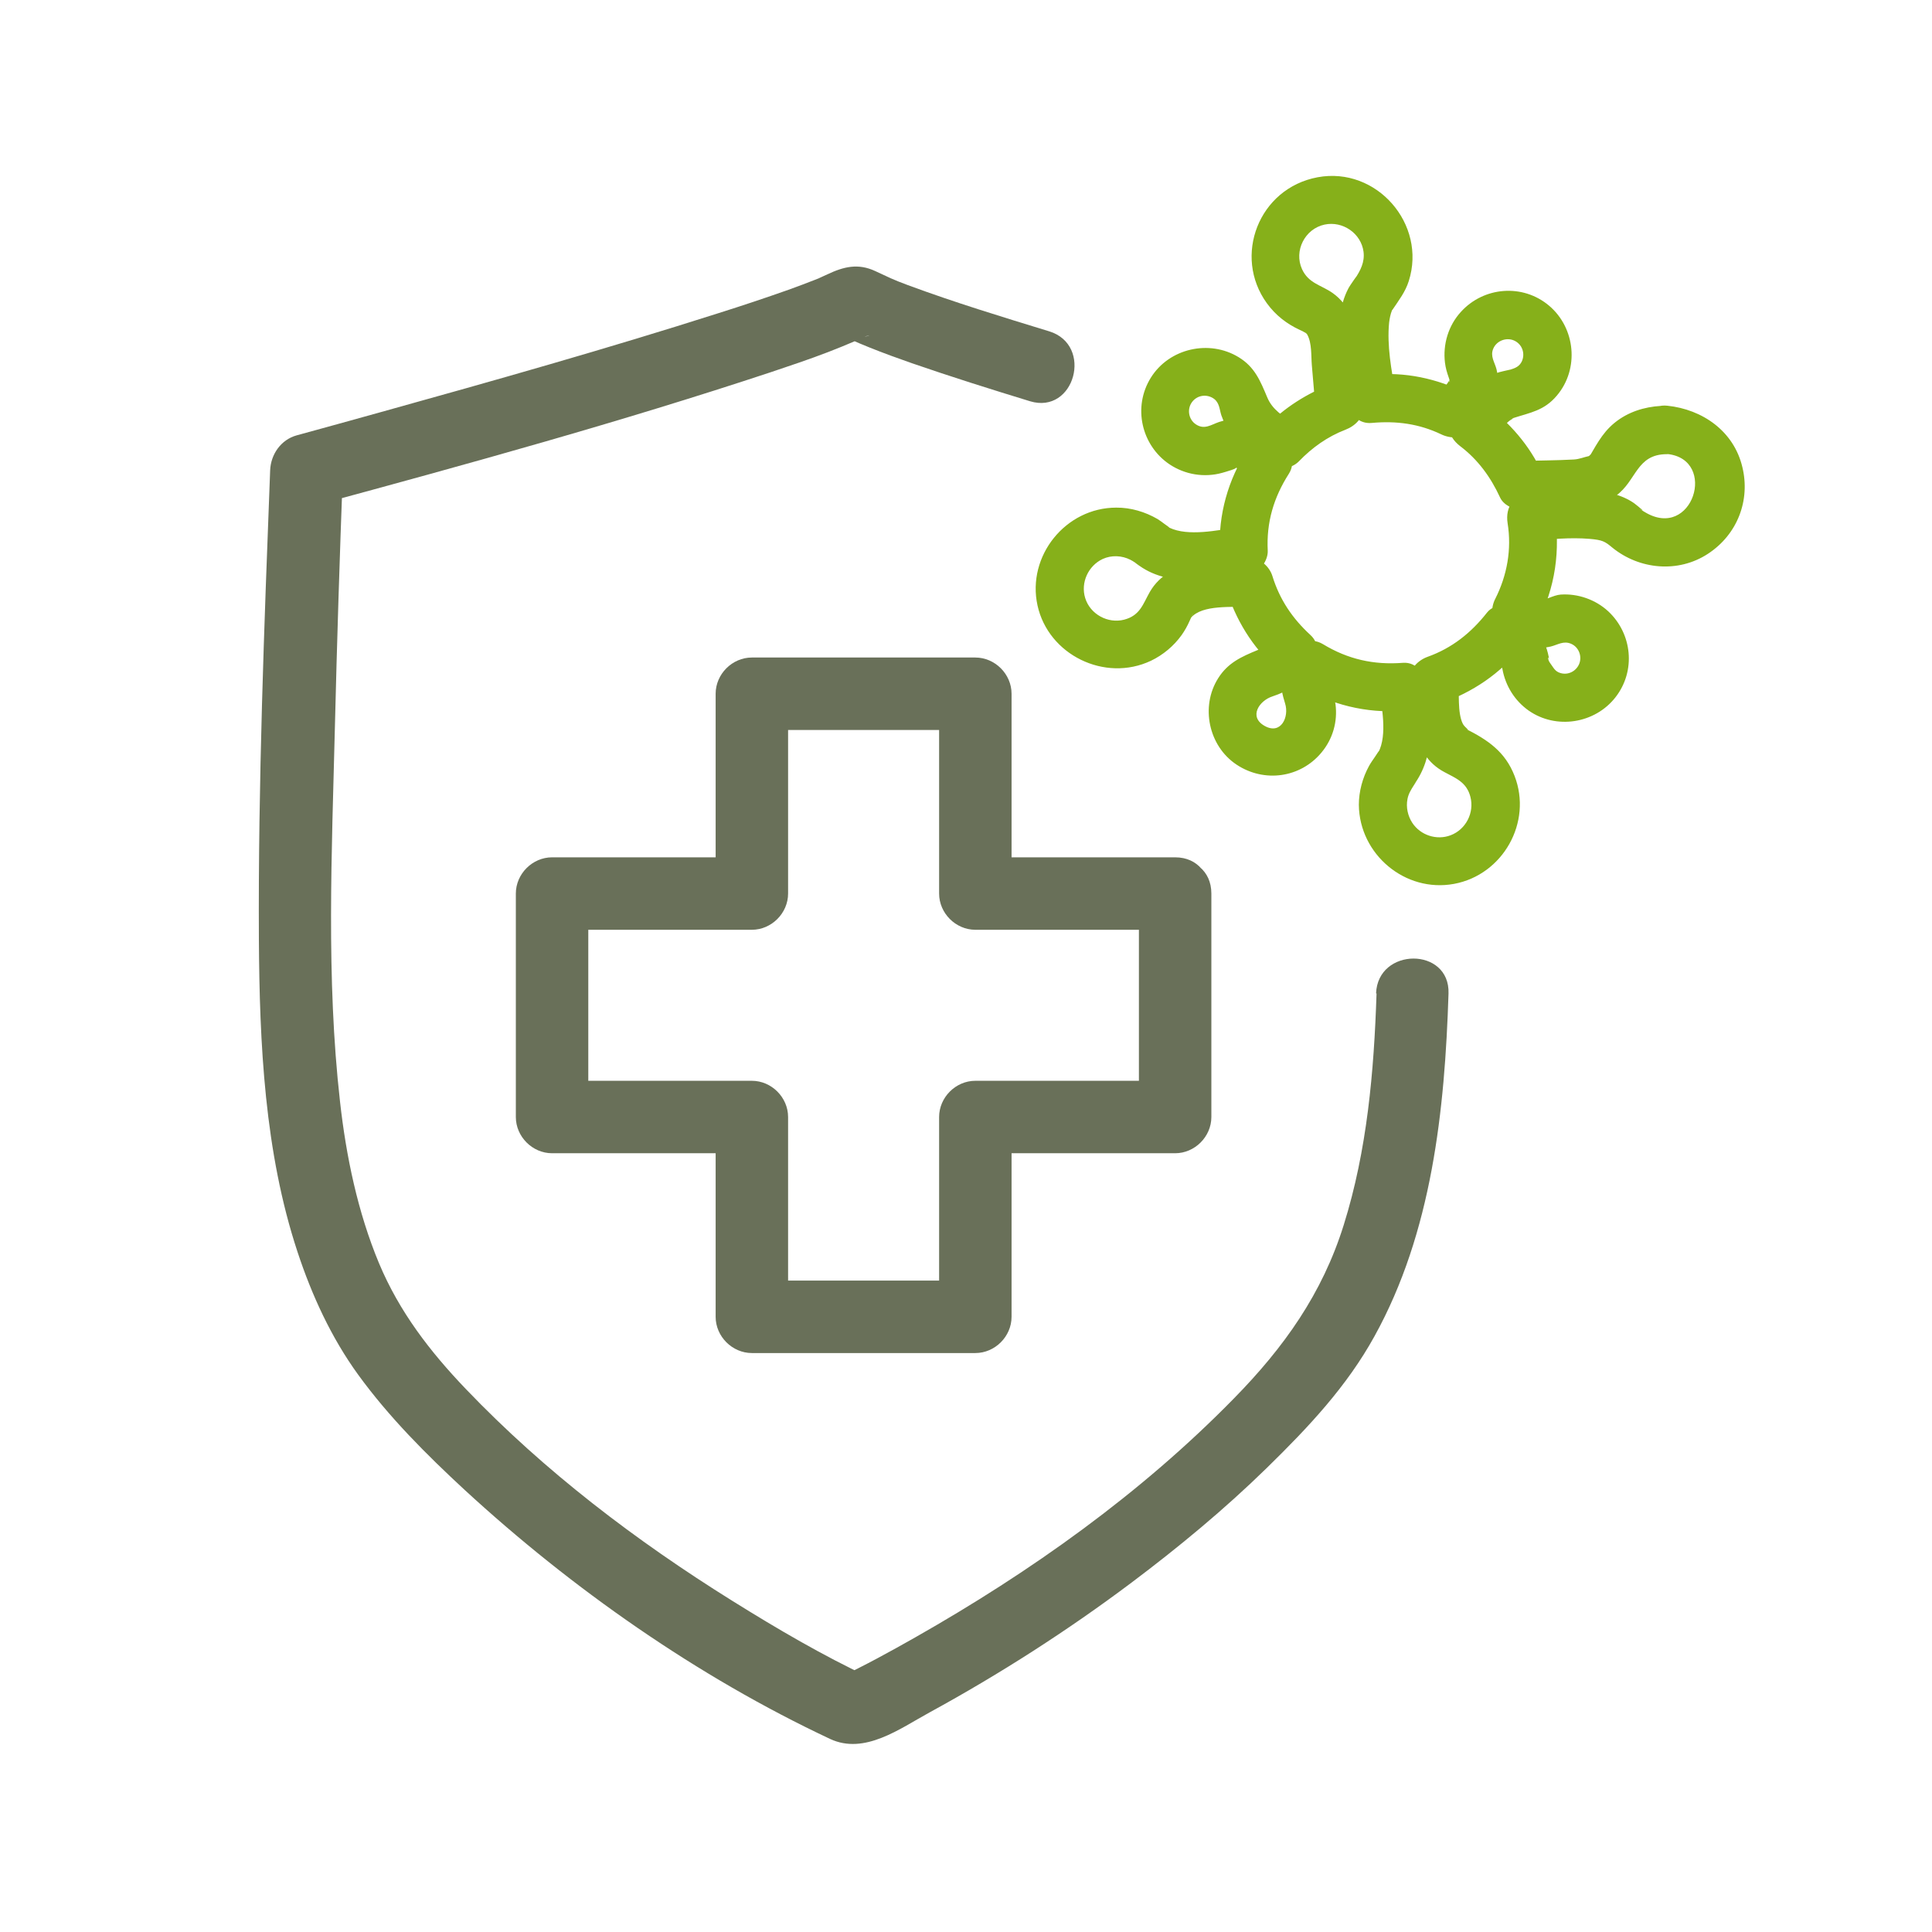 <?xml version="1.0" encoding="UTF-8"?>
<svg id="Camada_1" data-name="Camada 1" xmlns="http://www.w3.org/2000/svg" viewBox="0 0 120 120">
  <defs>
    <style>
      .cls-1 {
        fill: #697059;
      }

      .cls-2 {
        fill: #86b01a;
      }
    </style>
  </defs>
  <path class="cls-1" d="M85.5,61.7c-.16,4.85-.58,9.73-2.04,14.39-1.33,4.26-3.71,7.6-6.81,10.76-5.79,5.92-12.63,10.78-19.82,14.86-1.55.88-3.12,1.74-4.73,2.5l1.14-.31h-.33l1.14.31c-2.95-1.38-5.79-3.05-8.55-4.77-6-3.74-11.67-8.05-16.56-13.16-2.24-2.34-4.14-4.81-5.4-7.82-1.32-3.17-2.04-6.63-2.42-10.03-.87-7.69-.51-15.5-.32-23.22.13-5.34.3-10.68.5-16.01l-1.65,2.17c9.45-2.56,18.92-5.17,28.22-8.25,1.19-.4,2.39-.8,3.56-1.25.56-.22,1.12-.44,1.67-.68.18-.08.36-.16.54-.25.24-.11.62-.14.04-.02h-1.2c-.51-.1.11.06.34.16.39.18.79.34,1.18.5.87.35,1.75.67,2.64.98,2.43.84,4.88,1.61,7.33,2.36,2.78.85,3.96-3.49,1.2-4.34-2.94-.9-5.89-1.8-8.78-2.87-.95-.35-1.22-.5-2.02-.87-1.07-.5-1.96-.28-2.98.2-.16.07-.32.15-.48.22-.4.19.53-.21.09-.03-.13.05-.25.1-.38.15-.55.22-1.1.42-1.65.62-1.44.51-2.88.99-4.34,1.45-6.93,2.21-13.94,4.19-20.95,6.14-1.75.49-3.5.97-5.25,1.45-.98.27-1.61,1.18-1.65,2.17-.37,9.7-.75,19.42-.7,29.13.04,6.48.35,13.22,2.4,19.42.89,2.7,2.1,5.33,3.77,7.63,1.91,2.63,4.24,4.96,6.62,7.16,6.66,6.13,14.47,11.6,22.69,15.46,2.14,1,4.33-.64,6.18-1.65,4.36-2.38,8.57-5.08,12.54-8.06,2.94-2.21,5.77-4.55,8.4-7.12s4.98-5.08,6.69-8.18c3.57-6.45,4.37-14.04,4.6-21.29.1-2.9-4.4-2.89-4.5,0h0Z"/>
  <path class="cls-1" d="M72.99,53.25h-12.41l2.25,2.25v-12.41c0-1.22-1.03-2.25-2.25-2.25h-13.88c-1.22,0-2.25,1.03-2.25,2.25v12.41l2.25-2.25h-12.41c-1.22,0-2.25,1.03-2.25,2.25v13.88c0,1.22,1.03,2.25,2.25,2.25h12.41l-2.25-2.25v12.41c0,1.22,1.03,2.25,2.25,2.25h13.88c1.22,0,2.25-1.03,2.25-2.25v-12.41l-2.25,2.25h12.41c1.22,0,2.25-1.03,2.25-2.25v-13.88c0-2.9-4.5-2.9-4.5,0v13.88l2.25-2.25h-12.41c-1.22,0-2.25,1.03-2.25,2.25v12.41l2.25-2.25h-13.88l2.25,2.25v-12.41c0-1.22-1.03-2.25-2.25-2.25h-12.41l2.25,2.25v-13.88l-2.25,2.25h12.41c1.22,0,2.25-1.03,2.25-2.25v-12.41l-2.25,2.25h13.88l-2.25-2.25v12.41c0,1.22,1.03,2.25,2.25,2.25h12.41c2.9,0,2.9-4.5,0-4.5Z"/>
  <path class="cls-2" d="M103.55,25.2c-1.05,0-2.07.24-2.94.82-.95.64-1.34,1.41-1.9,2.36.18-.3.03-.07-.03-.05-.29.06-.58.19-.92.21-1.09.06-2.18.06-3.27.09l1.3.74c-.81-1.75-2.02-3.11-3.55-4.27l.3,2.36c.35-.43.7-.86,1.1-1.23.13-.12.25-.19.39-.26-.06.03-.21.06-.05,0,1.08-.35,1.93-.46,2.72-1.4,1.4-1.65,1.16-4.19-.48-5.58s-4.07-1.18-5.48.38c-.78.85-1.13,2.02-.99,3.16.04.32.12.6.23.91.16.45,0,.28.06.14-.1.23-.56.77-.8,1.05l1.82-.23c-1.84-.89-3.78-1.32-5.83-1.12l.76,2.8h0c.61-.35.81-1.04.69-1.7-.26-1.38-.54-2.93-.4-4.34.03-.26.09-.54.17-.74.12-.3-.07.1.06-.09.38-.57.78-1.08.99-1.75,1.13-3.54-2-7.13-5.66-6.45s-5.28,4.9-3.15,7.83c.54.74,1.22,1.27,2.04,1.65s.25.14.17.07c.11.1.23.1.3.23.29.53.23,1.3.28,1.89.07.86.15,1.72.22,2.58l1.1-1.45c-1.62.62-3.02,1.5-4.22,2.74l1.82-.23c-.72-.48-1.37-.87-1.69-1.64-.43-1.02-.77-1.88-1.77-2.49-1.83-1.12-4.32-.56-5.46,1.27s-.58,4.21,1.16,5.38c.96.64,2.15.84,3.27.53.17-.05,1.08-.3.8-.33.26.02,1.02.71,1.32.93l-.54-2.05c-1.21,1.87-1.83,4.05-1.72,6.28l1.1-1.45c-1.26.19-3.07.58-4.23.03-.09-.04.2.12-.33-.25-.14-.1-.26-.2-.41-.29-.77-.45-1.68-.72-2.57-.71-3.14,0-5.56,3-4.89,6.07s4.18,4.8,7.05,3.44c.75-.36,1.41-.91,1.9-1.59.21-.3.36-.57.51-.91.36-.8.14-.26.07-.17.73-.84,2.56-.62,3.63-.71l-1.45-1.1c.6,1.94,1.63,3.62,3.13,4.98v-2.12c-.37.47-.64.74-1.15.95-1.02.42-1.86.79-2.47,1.76-1.11,1.76-.59,4.21,1.14,5.36s3.98.82,5.28-.75c.7-.84,1.01-1.91.87-3-.06-.47-.44-1.01-.46-1.45,0,.19.1-.08.23-.25l-2.05.54c1.97,1.19,4.18,1.74,6.48,1.57l-1.5-1.5c.16,1.24.54,2.97-.04,4.09.16-.31-.16.2-.21.27-.13.19-.26.37-.37.57-.4.73-.63,1.58-.63,2.41.03,3.07,2.87,5.47,5.91,4.91s4.88-3.83,3.76-6.71c-.58-1.5-1.66-2.23-3.03-2.92.36.18-.07-.09-.18-.31-.35-.69-.21-1.97-.28-2.71l-1.1,1.45c1.99-.71,3.71-1.85,5.02-3.52h-2.12c.33.31.71.62.9,1.02-.12-.27,0,.21.04.37.19,1.03.76,1.95,1.62,2.56,1.71,1.2,4.12.82,5.4-.82s1.04-3.95-.45-5.34c-.79-.73-1.88-1.11-2.95-1.04-.47.03-1.04.41-1.47.39.55.02-.12-.32-.23-.42l.23,1.82c1.14-2.23,1.47-4.54,1.07-7.01l-1.45,1.9c1.2-.12,2.43-.24,3.64-.14.81.07.95.16,1.41.54,1.68,1.37,4.09,1.6,5.94.39s2.64-3.34,2.14-5.39c-.53-2.23-2.47-3.58-4.66-3.81-1.92-.2-1.9,2.8,0,3,3.15.33,1.57,5.42-1.41,3.6-.97-.59.1.08-.17-.15-.17-.14-.31-.27-.49-.4-.39-.27-.84-.46-1.3-.58-1.63-.43-3.45-.23-5.1-.07-1.05.1-1.61.87-1.45,1.9.26,1.62-.03,3.24-.77,4.7-.29.56-.28,1.37.23,1.82.91.79,1.95,1.44,3.21,1.14.45-.11.8-.38,1.28-.17s.69.79.49,1.26c-.19.44-.67.69-1.14.56-.37-.1-.45-.35-.67-.64-.18-.24-.1-.51-.04-.16-.19-1.26-.81-2.1-1.75-2.96-.54-.5-1.6-.66-2.12,0-.99,1.26-2.18,2.21-3.7,2.75-.58.21-1.16.77-1.1,1.45.18,2.06.04,4.59,2.16,5.71.71.38,1.38.63,1.61,1.54.25.98-.28,2.02-1.23,2.38-.87.33-1.87,0-2.38-.77-.28-.43-.4-.97-.3-1.48.06-.32.21-.56.38-.83.02-.03.31-.44,0-.03,1.34-1.81,1.11-3.96.83-6.1-.1-.76-.61-1.57-1.5-1.5-1.81.14-3.41-.22-4.96-1.16-.75-.45-1.58-.11-2.05.54-.74,1-.65,2.05-.3,3.15.26.82-.25,1.96-1.27,1.39s-.33-1.57.47-1.83c1.02-.33,1.7-.85,2.37-1.7.48-.61.65-1.53,0-2.12-1.12-1.03-1.91-2.2-2.36-3.66-.18-.59-.79-1.16-1.45-1.1-2.13.18-4.92-.05-6.16,2.08-.43.75-.6,1.47-1.6,1.73s-2.11-.33-2.42-1.35c-.29-.95.19-2,1.09-2.42.55-.25,1.19-.22,1.72.05.18.09.34.21.5.32-.43-.29.03.04.07.06,1.96,1.38,4.64.84,6.86.5.61-.09,1.13-.85,1.1-1.45-.09-1.75.37-3.3,1.31-4.77.47-.73.1-1.6-.54-2.05-1.14-.83-2.31-1.68-3.79-1.17-.5.17-.91.5-1.44.15-.46-.3-.57-.95-.24-1.39s.93-.51,1.36-.2c.35.26.34.67.46,1.03.49,1.43,1.8,2.29,2.99,3.09.54.36,1.38.22,1.82-.23.83-.86,1.78-1.54,2.9-1.97.58-.22,1.16-.75,1.1-1.45-.2-2.23.17-5.58-1.9-7.04-.71-.5-1.49-.59-1.9-1.48-.52-1.14.18-2.51,1.4-2.77,1.12-.24,2.27.54,2.42,1.69.08.64-.19,1.16-.53,1.67.3-.45-.33.43-.42.62-1.08,2.07-.41,5.05.01,7.23l.69-1.69h0c-1.23.7-.77,2.94.76,2.8s2.94.05,4.32.71c.56.27,1.37.3,1.82-.23.93-1.11,1.99-2.24,1.61-3.81-.11-.44-.41-.81-.2-1.29.22-.51.86-.73,1.35-.47s.64.85.4,1.31c-.2.37-.55.41-.91.54.39-.13.19-.06-.24.03-1.28.27-2.18,1.32-2.96,2.29-.66.81-.52,1.73.3,2.36,1.11.84,1.9,1.93,2.48,3.19.21.46.81.76,1.3.74,1.86-.06,4.3.3,5.9-.85,1.28-.92,1.26-2.58,3.16-2.58s1.93-2.99,0-3Z"/>
</svg>